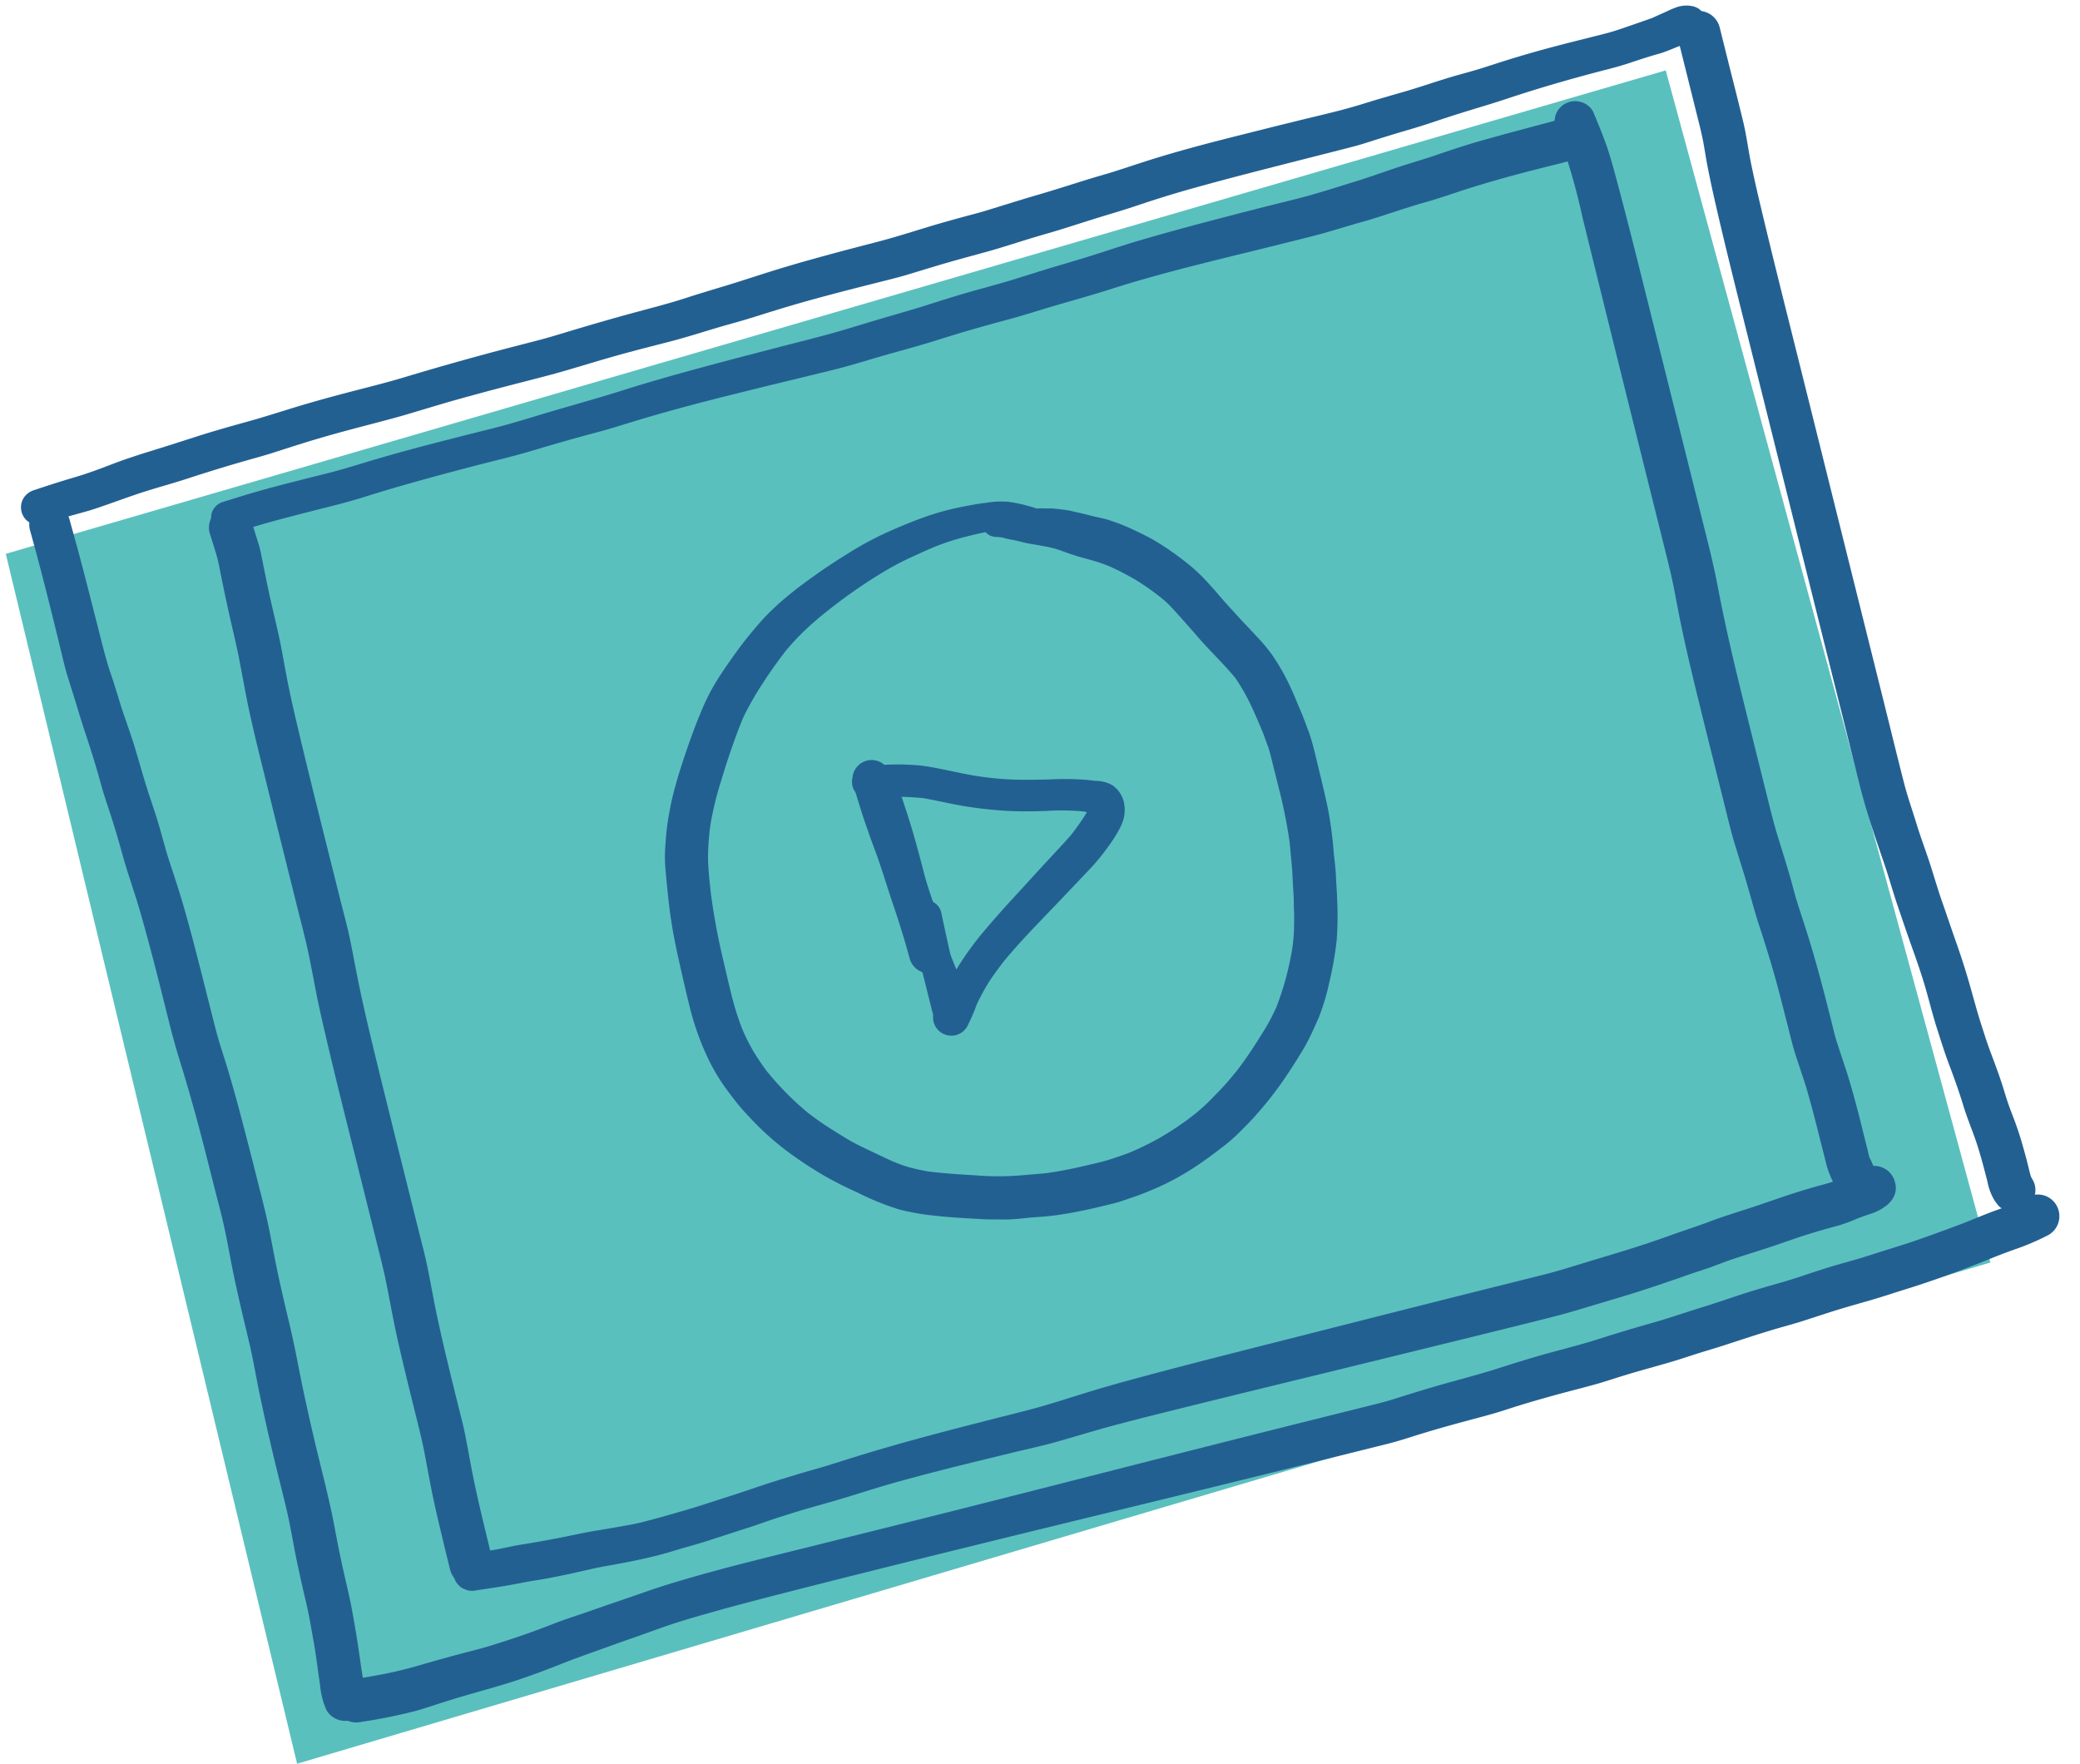 <svg xmlns="http://www.w3.org/2000/svg" width="121.797" height="103.266" viewBox="0 0 121.797 103.266">
  <g id="Group_215" data-name="Group 215" transform="translate(-872 -1006.888)">
    <path id="Path_2810" data-name="Path 2810" d="M9668.818,819.86l97.2-28.306,19.009,69.8L9685.876,890.7Z" transform="translate(-8796.479 219.455)" fill="#5ac0be"/>
    <g id="Group_186" data-name="Group 186" transform="translate(872 1031.782) rotate(-14)">
      <path id="Path_2699" data-name="Path 2699" d="M3.643,2.584c-.019-.437-.048-.875-.076-1.312a1.326,1.326,0,0,0-.373-.9,1.272,1.272,0,0,0-1.8,0,1.24,1.24,0,0,0-.373.9c.029.444.058.887.077,1.331.017.406-.012.818-.031,1.223C1.029,4.643,1,5.459.98,6.275.961,7.122.958,7.967.916,8.813c-.041.824-.1,1.646-.139,2.471C.7,12.978.712,14.677.707,16.373Q.7,18.862.7,21.351V23.92c0,.869.018,1.741-.016,2.61C.653,27.353.6,28.176.56,29S.505,30.648.493,31.472C.455,33.96.459,36.45.464,38.939q0,1.266,0,2.53v2.5c0,.824.01,1.648-.032,2.471C.391,47.293.336,48.144.3,49c-.032.828-.043,1.656-.052,2.483Q.239,52.69.237,53.9c0,.19,0,.38,0,.571,0,.642,0,1.284-.029,1.925-.041.816-.1,1.63-.138,2.445-.034.784-.047,1.57-.055,2.355S0,62.786,0,63.581a1.284,1.284,0,0,0,1.272,1.272,1.285,1.285,0,0,0,1.272-1.272c.014-1.645.008-3.289.08-4.932.035-.82.1-1.638.14-2.457.028-.562.024-1.126.021-1.689,0-.232,0-.463,0-.695.006-1.67.009-3.341.073-5.009.032-.834.089-1.667.132-2.5s.025-1.676.025-2.514c0-3.306-.007-6.613.008-9.919.007-1.694.021-3.388.095-5.081.036-.826.093-1.652.125-2.479s.007-1.659.007-2.487c0-3.4-.017-6.807.024-10.21.009-.817.022-1.634.057-2.449.035-.839.1-1.675.143-2.513.043-.859.041-1.718.06-2.578.018-.812.054-1.623.093-2.434.013-.262.027-.526.027-.79q0-.13-.005-.26" transform="translate(9.362 7.824)" fill="#236092"/>
      <path id="Path_2700" data-name="Path 2700" d="M83.833.913a1.261,1.261,0,0,0-.577-.749,1.318,1.318,0,0,0-.966-.127l-.117.022c-.331.028-.664.024-1,.029l-1.211.02c-.84.015-1.68.033-2.519.061-.856.029-1.71.092-2.563.167s-1.7.1-2.554.165-1.677.156-2.518.2c-.9.045-1.807.111-2.711.139-.865.026-1.732.012-2.6.015s-1.748.009-2.623.019c-1.739.019-3.478.047-5.216.121-.86.037-1.718.1-2.577.16-.9.063-1.8.091-2.7.135-.861.042-1.72.1-2.581.146-.881.044-1.765.049-2.647.082-.843.032-1.685.086-2.528.139-.879.056-1.759.078-2.639.116s-1.788.089-2.683.125c-.863.034-1.727.034-2.591.04-1.794.014-3.589.03-5.383.063-1.776.033-3.551.086-5.324.2-1.689.1-3.38.128-5.07.217-.875.046-1.747.086-2.623.089-.86,0-1.72,0-2.58.007-1.759.007-3.516.036-5.273.126-.694.035-1.386.072-2.081.075s-1.368,0-2.052.006c-.706,0-1.413.011-2.118.031-.754.021-1.506.066-2.259.112a1,1,0,0,0-.68.282.962.962,0,0,0,.68,1.642c.9-.055,1.8-.1,2.707-.12.828-.015,1.656-.022,2.485-.025.857,0,1.714,0,2.57-.043s1.721-.1,2.581-.125c1.761-.062,3.521-.09,5.283-.1.88,0,1.758,0,2.637-.04s1.764-.078,2.647-.1c.81-.024,1.621-.022,2.431-.065.905-.048,1.811-.1,2.717-.127,1.785-.06,3.572-.064,5.358-.061,1.747,0,3.494.024,5.241.024.876,0,1.754-.053,2.629-.087s1.722-.046,2.583-.082,1.745-.1,2.618-.137c.9-.037,1.808-.06,2.713-.078.836-.015,1.669-.07,2.5-.109.86-.04,1.72-.059,2.58-.1.892-.038,1.783-.11,2.675-.144s1.769-.058,2.654-.067c1.739-.019,3.478-.006,5.217,0l2.629,0c.869,0,1.737-.05,2.605-.087.425-.019.853-.024,1.278-.048s.854-.056,1.281-.087q.672-.049,1.344-.085c.407-.022.815-.027,1.222-.052.734-.043,1.466-.114,2.2-.155.694-.038,1.39-.068,2.085-.085s1.386-.026,2.079-.028h1.049c.18,0,.359,0,.538-.007a7.288,7.288,0,0,0,.854-.109,1.21,1.21,0,0,0,.75-.576,1.268,1.268,0,0,0,.171-.636,1.236,1.236,0,0,0-.045-.331" transform="translate(10.665 4.655)" fill="#236092"/>
      <path id="Path_2701" data-name="Path 2701" d="M3.481,65.891a6.866,6.866,0,0,0-.057-.733c-.031-.234-.06-.465-.106-.7-.016-.08-.034-.159-.052-.238-.007-.172,0-.345,0-.517s0-.353,0-.53c0-.379,0-.758,0-1.137,0-.77-.014-1.541-.045-2.31-.034-.846-.117-1.687-.172-2.532-.021-.317-.02-.636-.018-.954,0-.1,0-.2,0-.3q0-.621-.006-1.244c-.009-1.63-.052-3.257-.173-4.883-.03-.41-.061-.819-.081-1.229-.023-.434-.021-.871-.036-1.306-.028-.863-.081-1.724-.13-2.586-.046-.8-.039-1.609-.039-2.414q0-1.255,0-2.511c0-1.689,0-3.378.014-5.066s.059-3.348.151-5.021c.047-.86.068-1.716.067-2.577q0-1.24,0-2.481,0-5.052-.006-10.1,0-1.051,0-2.1c0-2.581,0-5.163-.051-7.742-.013-.557-.03-1.116-.079-1.671C2.594,2.3,2.486,1.594,2.38.889A1.161,1.161,0,0,0,1.823.165,1.211,1.211,0,0,0,.166.6L.044.889a1.213,1.213,0,0,0,0,.644q.053.349.1.7A36.867,36.867,0,0,1,.278,6.708Q.27,9.155.266,11.6.256,16.727.257,21.853q0,2.481,0,4.961c0,.831,0,1.66-.047,2.49-.049.863-.1,1.726-.124,2.591-.053,1.679-.057,3.36-.061,5.04s0,3.351,0,5.027c0,.832-.013,1.666.026,2.5s.1,1.69.133,2.536.042,1.7.106,2.55q.09,1.2.141,2.4c.034.825.044,1.651.051,2.477q0,.607.007,1.213c0,.13,0,.262,0,.393,0,.288,0,.576.008.863.034.841.131,1.678.171,2.52C.7,60.205.708,61,.715,61.786c0,.52,0,1.04.005,1.56q0,.4,0,.8A6.6,6.6,0,0,0,.9,65.311c.018.193.03.386.045.579a1.339,1.339,0,0,0,.372.9,1.271,1.271,0,0,0,2.169-.869c0-.01,0-.019,0-.029" transform="translate(92.578 3.87)" fill="#236092"/>
      <path id="Path_2702" data-name="Path 2702" d="M87.3.631A1.282,1.282,0,0,0,85.6.152l-.081.025c-.479.048-.957.1-1.434.169-.391.042-.784.038-1.177.05q-.625.02-1.251.059c-.882.056-1.761.149-2.643.214s-1.775.108-2.66.213c-.864.1-1.732.154-2.6.243-1.8.187-3.611.247-5.419.342-.474.025-.949.052-1.423.066s-.942.011-1.412.012l-2.621,0q-5.4.009-10.8.034c-3.647.018-7.3.014-10.941.093q-1.326.029-2.652.1c-.915.049-1.828.116-2.744.145-.944.031-1.891.019-2.835.026-.888.007-1.776.011-2.663.021-1.81.021-3.618.067-5.425.16-.9.047-1.8.122-2.7.148-.887.026-1.772.073-2.657.126s-1.762.145-2.643.2c-.926.058-1.851.136-2.779.17-.88.032-1.759.066-2.64.068-.44,0-.887-.042-1.326-.071-.483-.032-.965-.07-1.448-.109-.6-.049-1.208-.061-1.813-.091q-.966-.046-1.931-.119c-.283-.022-.565-.05-.847-.068-.324-.021-.65-.028-.974-.043-.657-.032-1.312-.106-1.966-.171a1.055,1.055,0,0,0-.775.321,1.1,1.1,0,0,0,0,1.551l.222.171a1.09,1.09,0,0,0,.553.15c.919.093,1.836.18,2.758.222.447.02.893.071,1.339.1s.921.05,1.382.065.9.022,1.352.031.888.043,1.332.072c.913.06,1.827.1,2.741.093.465-.006.932-.034,1.4-.053.411-.016.823-.026,1.234-.049.917-.052,1.833-.127,2.751-.184.452-.028.9-.075,1.357-.114s.918-.066,1.378-.094c.873-.053,1.747-.068,2.622-.1.919-.037,1.836-.1,2.755-.145.877-.04,1.756-.058,2.635-.07,1.8-.024,3.609-.009,5.413,0,.914.007,1.832.039,2.745.007.934-.032,1.866-.08,2.8-.107C40.878,3.989,42.671,4,44.463,4c3.627.006,7.253.034,10.88.046,3.592.012,7.184.034,10.775.024.935,0,1.866-.058,2.8-.1.886-.04,1.772-.073,2.657-.136.925-.066,1.847-.14,2.77-.23.422-.041.846-.064,1.267-.1s.859-.1,1.289-.141c.695-.06,1.39-.1,2.086-.146.641-.039,1.28-.1,1.92-.158q.934-.078,1.87-.109c.308-.011.616-.015.924-.024a9.271,9.271,0,0,0,1.094-.125q.34-.041.681-.072a3.429,3.429,0,0,0,.818-.121l.137-.049a.84.84,0,0,0,.086-.034,1.576,1.576,0,0,0,.585-.348,1.178,1.178,0,0,0,.369-.885A1.3,1.3,0,0,0,87.3.631" transform="translate(9.475 68.585)" fill="#236092"/>
      <path id="Path_2703" data-name="Path 2703" d="M102.224.241a1.75,1.75,0,0,0-.975-.24,5.614,5.614,0,0,0-.761.119c-.291.046-.58.105-.87.154-.429.043-.859.081-1.288.119-.5.044-1,.094-1.5.1-1.025.009-2.05,0-3.075.014s-2.077.05-3.116.112c-.515.032-1.03.071-1.546.1S88.072.75,87.559.77c-1.067.042-2.131.147-3.2.183q-.772.025-1.542.058c-.5.022-.992.058-1.489.073-1.073.035-2.149.01-3.222.006q-1.566-.006-3.133,0c-2.111,0-4.225.016-6.332.162-.561.038-1.122.081-1.684.118-.488.032-.978.042-1.467.068-1.072.055-2.142.134-3.214.175-1.09.042-2.177.113-3.265.169-.487.025-.977.022-1.464.034-.542.014-1.085.027-1.626.051-1.093.048-2.185.129-3.279.144-1.035.014-2.07.019-3.105.042-1.089.024-2.177.055-3.265.115s-2.168.149-3.254.2q-.84.037-1.679.086c-.492.028-.985.069-1.478.086-1.064.037-2.128.042-3.191.073-1.088.031-2.176.077-3.264.13-.52.026-1.041.052-1.561.058-.542.006-1.084.009-1.626.014q-3.283.032-6.56.191c-1.074.053-2.149.049-3.224.061-1.041.011-2.084.033-3.124.082-1.088.051-2.173.132-3.262.158-1.028.025-2.056.059-3.083.127-.828.055-1.656.112-2.484.157-.856.047-1.712.1-2.563.2-.8.1-1.6.194-2.408.227-.825.034-1.648.088-2.471.155a1.1,1.1,0,0,0-.737.306,1.042,1.042,0,0,0,0,1.474,1.009,1.009,0,0,0,.737.305c.535-.043,1.071-.085,1.608-.106.491-.019.982-.018,1.472-.05C5.15,6.026,6.173,5.9,7.2,5.829c.51-.032,1.021-.054,1.531-.075.562-.022,1.122-.058,1.683-.1,1.035-.068,2.07-.122,3.107-.156.506-.017,1.013-.025,1.517-.058.565-.036,1.13-.075,1.693-.109,1.038-.064,2.079-.1,3.119-.116,1.111-.021,2.224-.016,3.334-.06,1.019-.042,2.038-.1,3.057-.132q1.664-.047,3.329-.062c1.111-.012,2.222-.006,3.333-.049,1.034-.04,2.066-.1,3.1-.128,1.087-.034,2.174-.034,3.26-.044s2.142-.089,3.212-.129c.5-.019,1-.026,1.5-.052.587-.032,1.173-.068,1.76-.1,2.11-.117,4.227-.125,6.34-.13.521,0,1.043,0,1.564-.022.577-.027,1.154-.059,1.731-.087,1.02-.05,2.041-.068,3.062-.091,1.077-.024,2.15-.117,3.227-.161.558-.023,1.117-.042,1.675-.076.538-.032,1.075-.07,1.613-.1.484-.031.97-.053,1.454-.077.545-.027,1.088-.066,1.631-.109q1.571-.123,3.146-.167c2.114-.058,4.229-.067,6.343-.078,1.077-.006,2.155-.007,3.232-.017.528,0,1.056-.045,1.583-.076.492-.03.984-.057,1.476-.078.54-.022,1.079-.043,1.618-.084s1.059-.083,1.588-.118c1.033-.068,2.066-.1,3.1-.178,2.026-.16,4.057-.234,6.09-.252.476,0,.95-.011,1.426-.045.493-.037.987-.077,1.48-.1.223-.011.448-.009.671-.03.3-.029.607-.077.91-.119a2.579,2.579,0,0,0,.632-.138,2.272,2.272,0,0,0,.477-.239,2.269,2.269,0,0,1,.419-.24.8.8,0,0,0,.4-.7.825.825,0,0,0-.4-.7" transform="translate(0 0)" fill="#236092"/>
      <path id="Path_2704" data-name="Path 2704" d="M4.238,71.178c-.019-.065-.037-.13-.053-.2-.012-.2-.009-.412-.007-.618,0-.126,0-.252,0-.376-.006-.381-.016-.761-.031-1.141-.017-.4-.049-.8-.09-1.195s-.1-.775-.132-1.164c-.034-.408-.048-.816-.076-1.225s-.068-.786-.111-1.179-.095-.813-.134-1.22c-.036-.384-.056-.77-.083-1.155-.062-.862-.068-1.725-.1-2.588q-.046-1.253-.166-2.5c-.08-.842-.145-1.685-.224-2.527-.076-.816-.1-1.634-.16-2.451-.06-.787-.151-1.571-.192-2.36-.044-.831-.126-1.662-.13-2.494-.01-1.67,0-3.34,0-5.01q0-4.85,0-9.7,0-5.044,0-10.089c0-3.376-.014-6.752.025-10.128.009-.814.026-1.63.062-2.444s.136-1.634.142-2.452c.007-1.061.006-2.122,0-3.183q0-.89,0-1.779,0-.367,0-.734A1.28,1.28,0,0,0,1.515,0,1.281,1.281,0,0,0,.247,1.269q0,2.612,0,5.224c0,.4-.007.792-.033,1.188S.147,8.491.125,8.9C.078,9.73.056,10.564.04,11.4-.006,13.958,0,16.52,0,19.081q0,1.2,0,2.4,0,5.038,0,10.076V46.261c0,1.622.143,3.244.282,4.858.072.839.09,1.68.161,2.519s.134,1.653.216,2.479S.82,57.76.857,58.584c.038.856.029,1.715.083,2.57.053.819.1,1.638.2,2.453.093.795.169,1.587.209,2.386s.175,1.6.231,2.4c.052.752.057,1.508.062,2.261a3.291,3.291,0,0,0,.15,1.2l.127.3a1.27,1.27,0,0,0,1.433.583,1.292,1.292,0,0,0,.933-1.228,1.184,1.184,0,0,0-.047-.332" transform="translate(100.563 0.486)" fill="#236092"/>
      <path id="Path_2705" data-name="Path 2705" d="M3.715,42.084c0-1.644-.009-3.287-.035-4.931q-.02-1.231-.076-2.462c-.038-.826-.115-1.654-.121-2.481-.012-1.69-.006-3.381-.026-5.071-.01-.85-.026-1.7-.061-2.548s-.1-1.679-.161-2.517c-.059-.8-.057-1.6-.094-2.4-.038-.816-.124-1.628-.167-2.444-.045-.85-.06-1.7-.116-2.55-.053-.811-.152-1.619-.193-2.431-.022-.42-.042-.839-.072-1.258-.027-.376-.063-.754-.078-1.131-.033-.839-.025-1.68-.03-2.52C2.473,5.68,2.473,4.024,2.43,2.369,2.42,1.978,2.407,1.588,2.4,1.2A1.212,1.212,0,0,0,1.2,0,1.206,1.206,0,0,0,0,1.2c.052,1.7.063,3.39.061,5.087q0,1.24-.011,2.478c0,.393-.009.787.011,1.179.02.409.047.818.072,1.226.048.808.074,1.616.142,2.423q.1,1.253.145,2.509c.013.4.016.8.042,1.2.027.425.06.849.091,1.274.059.823.086,1.648.109,2.473s.094,1.659.147,2.489S.883,25.192.9,26.02c.037,1.674.033,3.35.035,5.024,0,.822.016,1.638.063,2.459q.073,1.294.112,2.591c.051,1.658.052,3.318.057,4.976,0,.822.022,1.646,0,2.468-.022.842-.086,1.681-.125,2.522S.985,47.755.97,48.6.962,50.268.934,51.1c-.027.808-.089,1.616-.12,2.425Q.765,54.779.74,56.032C.724,56.854.718,57.676.714,58.5c0,.246,0,.493,0,.739,0,.594,0,1.188-.019,1.781-.031.836-.1,1.671-.132,2.506S.509,65.225.5,66.075c-.013.819-.082,1.634-.135,2.451C.308,69.318.2,70.105.132,70.9a4.551,4.551,0,0,0,0,1.56,1.266,1.266,0,0,0,1.209.921,1.261,1.261,0,0,0,1.254-1.254,6.067,6.067,0,0,1,.044-.736c.014-.195.03-.389.047-.583.035-.391.075-.782.116-1.173.086-.826.146-1.655.2-2.484s.048-1.644.07-2.466.063-1.67.113-2.5c.1-1.686.067-3.374.086-5.062.02-1.631.065-3.262.153-4.891.047-.859.072-1.714.08-2.573.008-.824.019-1.649.045-2.473s.074-1.656.121-2.483c.042-.758.048-1.515.048-2.274q0-.168,0-.336" transform="translate(0.215 5.159)" fill="#236092"/>
      <path id="Path_2706" data-name="Path 2706" d="M104.914.928a1.279,1.279,0,0,0-.585-.76,1.32,1.32,0,0,0-.98-.128c-.347.074-.693.149-1.042.21-.418.048-.837.081-1.254.131-.553.067-1.1.151-1.656.228-1.012.117-2.022.23-3.036.317-.556.048-1.113.079-1.671.111-.539.031-1.078.072-1.617.1-.559.027-1.118.035-1.676.06-.519.023-1.038.059-1.556.1s-1.036.081-1.555.1c-.555.019-1.11.037-1.665.063-1.07.05-2.135.164-3.2.221s-2.119.156-3.18.188q-1.542.048-3.081.147c-1.06.07-2.119.079-3.18.1-1.038.025-2.073.084-3.109.152-1.064.069-2.127.081-3.193.112s-2.156.093-3.234.159c-.517.032-1.035.026-1.553.026H61.361q-6.544,0-13.087.035c-4.318.022-8.637.047-12.956.05q-3.253,0-6.507,0c-2.1,0-4.2-.013-6.3.053-1.093.035-2.185.081-3.273.185s-2.167.182-3.25.287c-.509.049-1.019.086-1.528.129-.551.047-1.1.123-1.648.188-1.049.124-2.1.2-3.153.26-.653.035-1.31.024-1.964.037Q6.637,3.81,5.58,3.85c-.7.026-1.4.039-2.1.009-.736-.032-1.469-.091-2.2-.154a1.228,1.228,0,0,0-.9.372,1.272,1.272,0,0,0,0,1.8,1.344,1.344,0,0,0,.9.372,31.338,31.338,0,0,0,3.22.147c.482-.008.965-.053,1.446-.084.5-.032,1-.063,1.505-.083,1.031-.04,2.06-.06,3.09-.13s2.039-.192,3.053-.329l-.092.012c1.047-.137,2.1-.227,3.149-.338.52-.054,1.041-.1,1.562-.146.547-.053,1.093-.113,1.641-.163,1.092-.1,2.191-.131,3.286-.162,1.062-.031,2.124-.044,3.185-.052,4.3-.032,8.6-.027,12.9-.014,4.374.013,8.748.045,13.122.064q3.215.014,6.43.017h4.806c.531,0,1.06-.037,1.59-.069,1.034-.063,2.069-.094,3.105-.114.547-.011,1.095-.015,1.643-.034.5-.016,1-.059,1.505-.088,1.082-.061,2.164-.092,3.247-.106.53-.007,1.06-.01,1.589-.027s1.084-.062,1.625-.091c1-.056,2-.067,3-.111.521-.024,1.042-.068,1.562-.1S83.5,4.2,84.029,4.16c1.1-.075,2.2-.163,3.311-.206.5-.019,1-.026,1.495-.059.567-.037,1.135-.08,1.7-.117.775-.05,1.551-.074,2.327-.1s1.552-.089,2.327-.133c1.575-.089,3.144-.257,4.707-.464.322-.044.644-.091.966-.136.483-.06.967-.111,1.453-.156a14.606,14.606,0,0,0,1.708-.3,1.247,1.247,0,0,0,.76-.584,1.277,1.277,0,0,0,.128-.981M99.9,3.085l-.153.021.338-.045-.185.025" transform="translate(0.884 72.539)" fill="#236092"/>
      <path id="Path_2707" data-name="Path 2707" d="M39.06,17.669c-.047-.471-.1-.941-.18-1.408-.062-.373-.106-.75-.178-1.121a12.9,12.9,0,0,0-.606-2.27,9.578,9.578,0,0,0-.562-1.184c-.18-.318-.349-.642-.534-.957-.207-.354-.392-.721-.59-1.08s-.379-.71-.557-1.07c-.149-.3-.312-.6-.475-.9a10.015,10.015,0,0,0-.588-.941c-.126-.18-.265-.35-.4-.522l.2.257a15.927,15.927,0,0,0-1.58-1.819c-.29-.277-.593-.539-.905-.791a11.529,11.529,0,0,0-1.142-.852c-.154-.1-.305-.2-.466-.284-.187-.1-.378-.189-.566-.286-.311-.161-.616-.337-.934-.486-.144-.068-.279-.153-.425-.217-.265-.115-.533-.211-.8-.309-.185-.066-.378-.1-.567-.156-.143-.04-.286-.074-.431-.1A9.179,9.179,0,0,0,25.289.4a5.5,5.5,0,0,0-1.31-.27c-.409-.055-.824-.078-1.236-.1a15.471,15.471,0,0,0-2.365.032c-.861.08-1.724.214-2.575.368a19.424,19.424,0,0,0-2.386.624c-.787.25-1.565.522-2.332.832A22.721,22.721,0,0,0,10.75,2.933c-.362.2-.717.4-1.062.626s-.7.487-1.046.742c-.721.539-1.4,1.128-2.066,1.729-.3.27-.586.554-.862.847a13.5,13.5,0,0,0-.963,1.19c-.506.676-.973,1.384-1.431,2.093-.431.668-.848,1.353-1.223,2.053q-.278.515-.513,1.052a14.628,14.628,0,0,0-.552,1.391c-.118.367-.245.733-.333,1.108-.093.4-.152.795-.213,1.2-.137.915-.268,1.828-.343,2.75-.066.8-.091,1.612-.109,2.417C.015,22.972,0,23.812,0,24.654A15.421,15.421,0,0,0,.245,27.4,11.271,11.271,0,0,0,.909,29.74c.192.462.382.924.611,1.368.166.322.347.636.526.952a16.7,16.7,0,0,0,1.5,2.158A23.016,23.016,0,0,0,5.16,35.979a20.43,20.43,0,0,0,1.713,1.488,15.69,15.69,0,0,0,2.169,1.586,13.8,13.8,0,0,0,1.947.859c.585.221,1.185.415,1.782.6l.85.265c.283.088.568.156.854.229s.558.149.842.2c.317.059.636.1.955.146.339.054.676.117,1.015.169.493.075.988.123,1.486.155.846.055,1.7.066,2.545.065.419,0,.839-.052,1.256-.086.476-.04.948-.112,1.419-.191a14.94,14.94,0,0,0,2.224-.565c.792-.261,1.554-.59,2.316-.926a9.85,9.85,0,0,0,1.013-.544c.32-.189.641-.385.95-.593a20.991,20.991,0,0,0,1.994-1.511c.535-.462,1.056-.948,1.558-1.444a10.859,10.859,0,0,0,.747-.795c.283-.341.56-.685.825-1.041a13,13,0,0,0,1.07-1.812,19.728,19.728,0,0,0,1.019-2.3,18.916,18.916,0,0,0,.6-2.3c.091-.4.152-.8.235-1.205.094-.455.157-.915.214-1.376a24.141,24.141,0,0,0,.309-2.633c.034-.811.04-1.624.043-2.436,0-.348.008-.7.008-1.047,0-.422-.01-.844-.051-1.264m-2.525.217c.025.293.026.585.026.879q0,.79,0,1.581a29.932,29.932,0,0,1-.146,3.337c-.065.439-.136.875-.2,1.315-.061.407-.147.808-.225,1.212-.046.238-.084.477-.134.714-.045.214-.1.426-.145.64-.086.431-.2.848-.318,1.27a9.472,9.472,0,0,1-.365,1.016,17.293,17.293,0,0,1-1.705,3.043c-.2.252-.412.5-.631.739-.263.285-.547.553-.826.822-.545.524-1.108,1.031-1.7,1.5-.253.188-.508.376-.767.554-.3.211-.622.4-.934.6-.328.208-.674.4-1.021.574-.267.134-.544.25-.818.368a17.793,17.793,0,0,1-1.853.635,17.347,17.347,0,0,1-1.9.4c-.37.042-.741.071-1.112.1-.488.032-.976.018-1.465.01a24.43,24.43,0,0,1-2.443-.135c-.448-.07-.893-.148-1.342-.211l.14.019a16.645,16.645,0,0,1-2.741-.66c-.91-.289-1.821-.571-2.711-.918-.351-.157-.695-.325-1.03-.514a8.574,8.574,0,0,1-.948-.648q-.517-.419-1.03-.843c-.381-.313-.762-.624-1.111-.973q-.5-.5-.977-1.008c-.311-.332-.6-.68-.885-1.036a17.054,17.054,0,0,1-1.775-3c-.172-.423-.331-.848-.464-1.287a11.359,11.359,0,0,1-.324-1.487,16.34,16.34,0,0,1-.118-1.909c0-.7.011-1.408.024-2.112a38.758,38.758,0,0,1,.243-4.063c.095-.677.182-1.358.335-2.023A14.06,14.06,0,0,1,3.8,14.419c.191-.429.4-.847.619-1.261.265-.5.565-.974.853-1.457.3-.5.618-.994.941-1.482.3-.454.607-.9.933-1.337A17.737,17.737,0,0,1,8.751,7.208c.556-.526,1.141-1.022,1.742-1.5A14.716,14.716,0,0,1,12.53,4.459c.588-.3,1.192-.567,1.8-.825a29.952,29.952,0,0,1,3.075-1.1c.521-.149,1.049-.277,1.582-.375.485-.09.969-.186,1.458-.257a14.683,14.683,0,0,1,1.887-.132c.4,0,.8,0,1.2.02a.839.839,0,0,0,.5.412c.1.031.2.064.3.1s.179.092.268.14c.156.085.323.15.482.229s.312.16.465.242a6.455,6.455,0,0,0,.623.285c.169.075.335.154.5.228l-.054-.023a5.789,5.789,0,0,1,.976.528c.265.182.535.358.81.524.317.191.645.362.964.551a9.189,9.189,0,0,1,.8.542,16.112,16.112,0,0,1,1.24,1.1,14.69,14.69,0,0,1,1.1,1.261l-.2-.258.219.283a6.4,6.4,0,0,1,.415.605c.14.239.272.484.4.729.268.5.528,1.008.786,1.515.49.963,1.078,1.876,1.544,2.852a11.968,11.968,0,0,1,.506,1.837c.113.567.2,1.14.286,1.713.024.234.049.468.069.7M14.551,3.539l-.072.031Z" transform="translate(30.947 18.248)" fill="#236092"/>
      <path id="Path_2708" data-name="Path 2708" d="M3.082,11.835c-.092-1.7-.269-3.383-.375-5.078-.05-.8-.158-1.585-.232-2.379-.04-.434-.085-.866-.124-1.3C2.314,2.686,2.3,2.291,2.284,1.9q-.018-.387-.037-.774A1.162,1.162,0,0,0,1.919.329,1.124,1.124,0,0,0,0,1.123c.04.861.074,1.72.156,2.579.039.4.072.81.118,1.213.045.388.088.777.118,1.167C.46,6.944.507,7.807.58,8.669q.1,1.227.147,2.459c.007.235.013.471.019.707A1.182,1.182,0,0,0,1.914,13a1.18,1.18,0,0,0,1.169-1.115c0-.018,0-.036,0-.053" transform="translate(43.384 31.339)" fill="#236092"/>
      <path id="Path_2709" data-name="Path 2709" d="M15.131,5.221a1.562,1.562,0,0,0-.387-.689,2.035,2.035,0,0,0-.876-.457l-.5-.186a16.824,16.824,0,0,0-2.12-.55c-.732-.165-1.462-.333-2.182-.544a19.45,19.45,0,0,1-1.951-.709c-.977-.425-1.91-.944-2.9-1.336A14.128,14.128,0,0,0,1.191.034L.94,0A.937.937,0,0,0,.465.128.941.941,0,0,0,.128,1.415a.9.9,0,0,0,.562.432,15.5,15.5,0,0,1,3.176.781c.7.313,1.384.666,2.086.978a23.176,23.176,0,0,0,2.335.88c.782.25,1.585.437,2.387.609a14.163,14.163,0,0,1,2.085.55c.063.029.126.058.188.089-.169.179-.353.346-.537.507-.219.191-.442.376-.669.556-.669.464-1.358.9-2.038,1.347-.746.491-1.488.988-2.234,1.479q-1.031.678-2.03,1.4a17.681,17.681,0,0,0-2.093,1.76c-.3.3-.58.6-.855.919-.3.343-.583.7-.909,1.015A1.069,1.069,0,0,0,3.1,16.231a10.733,10.733,0,0,0,.846-1.1,11.372,11.372,0,0,1,.992-1.094c.385-.367.795-.7,1.212-1.029,1.313-.966,2.716-1.807,4.091-2.682.745-.475,1.493-.946,2.235-1.425a12.44,12.44,0,0,0,1.165-.879,8.7,8.7,0,0,0,.846-.789,3.164,3.164,0,0,0,.332-.409,1.942,1.942,0,0,0,.334-.784,2.326,2.326,0,0,0,.042-.37c0-.013,0-.027,0-.04a1.98,1.98,0,0,0-.061-.407m-2.043.3,0-.023c0,.008,0,.015,0,.023" transform="translate(43.323 31.647)" fill="#236092"/>
      <path id="Path_2710" data-name="Path 2710" d="M2.357,11.631c-.053-.3-.088-.6-.13-.906l.021.16c-.049-.363-.1-.727-.132-1.092-.038-.422-.061-.845-.09-1.269C1.972,7.7,1.9,6.879,1.891,6.052c-.009-.843-.017-1.686-.046-2.529-.03-.9-.1-1.792-.172-2.688A.884.884,0,0,0,1.429.245a.836.836,0,0,0-1.182,0A.81.81,0,0,0,0,.836c.073.9.143,1.791.176,2.688.031.843.04,1.686.045,2.529,0,.825.063,1.648.1,2.472.016.423.027.846.052,1.269.022.39.066.78.1,1.169.028.292.055.585.068.878,0,.063,0,.126.006.189a4.085,4.085,0,0,0,.05.424,1.385,1.385,0,0,0,.132.345,1.03,1.03,0,0,0,.354.365.856.856,0,0,0,1.048-.136,1.07,1.07,0,0,0,.246-.425,1.513,1.513,0,0,0,.052-.36c0-.024,0-.049,0-.073a3.2,3.2,0,0,0-.073-.539m-.1-.669-.009-.069.009.069" transform="translate(44.267 32.778)" fill="#236092"/>
      <path id="Path_2711" data-name="Path 2711" d="M1,0A.926.926,0,0,0,.086.914C.05,1.971.012,3.028,0,4.085Q0,4.825,0,5.566q0,.35,0,.7c0,.114,0,.227.01.341a.93.93,0,0,0,.014.124.877.877,0,0,0,.12.444.817.817,0,0,0,.561.45.865.865,0,0,0,.457,0,.83.83,0,0,0,.514-.4c.036-.076.068-.152.1-.23.029-.131.041-.265.057-.4.011-.09.013-.181.017-.271.008-.172.01-.344.012-.516,0-.354,0-.709-.021-1.064-.005-.117-.01-.234-.016-.351s0-.237,0-.356C1.85,3,1.879,1.957,1.915.914c0-.009,0-.018,0-.027A.922.922,0,0,0,1,0" transform="translate(44.661 40.078)" fill="#236092"/>
    </g>
  </g>
</svg>
